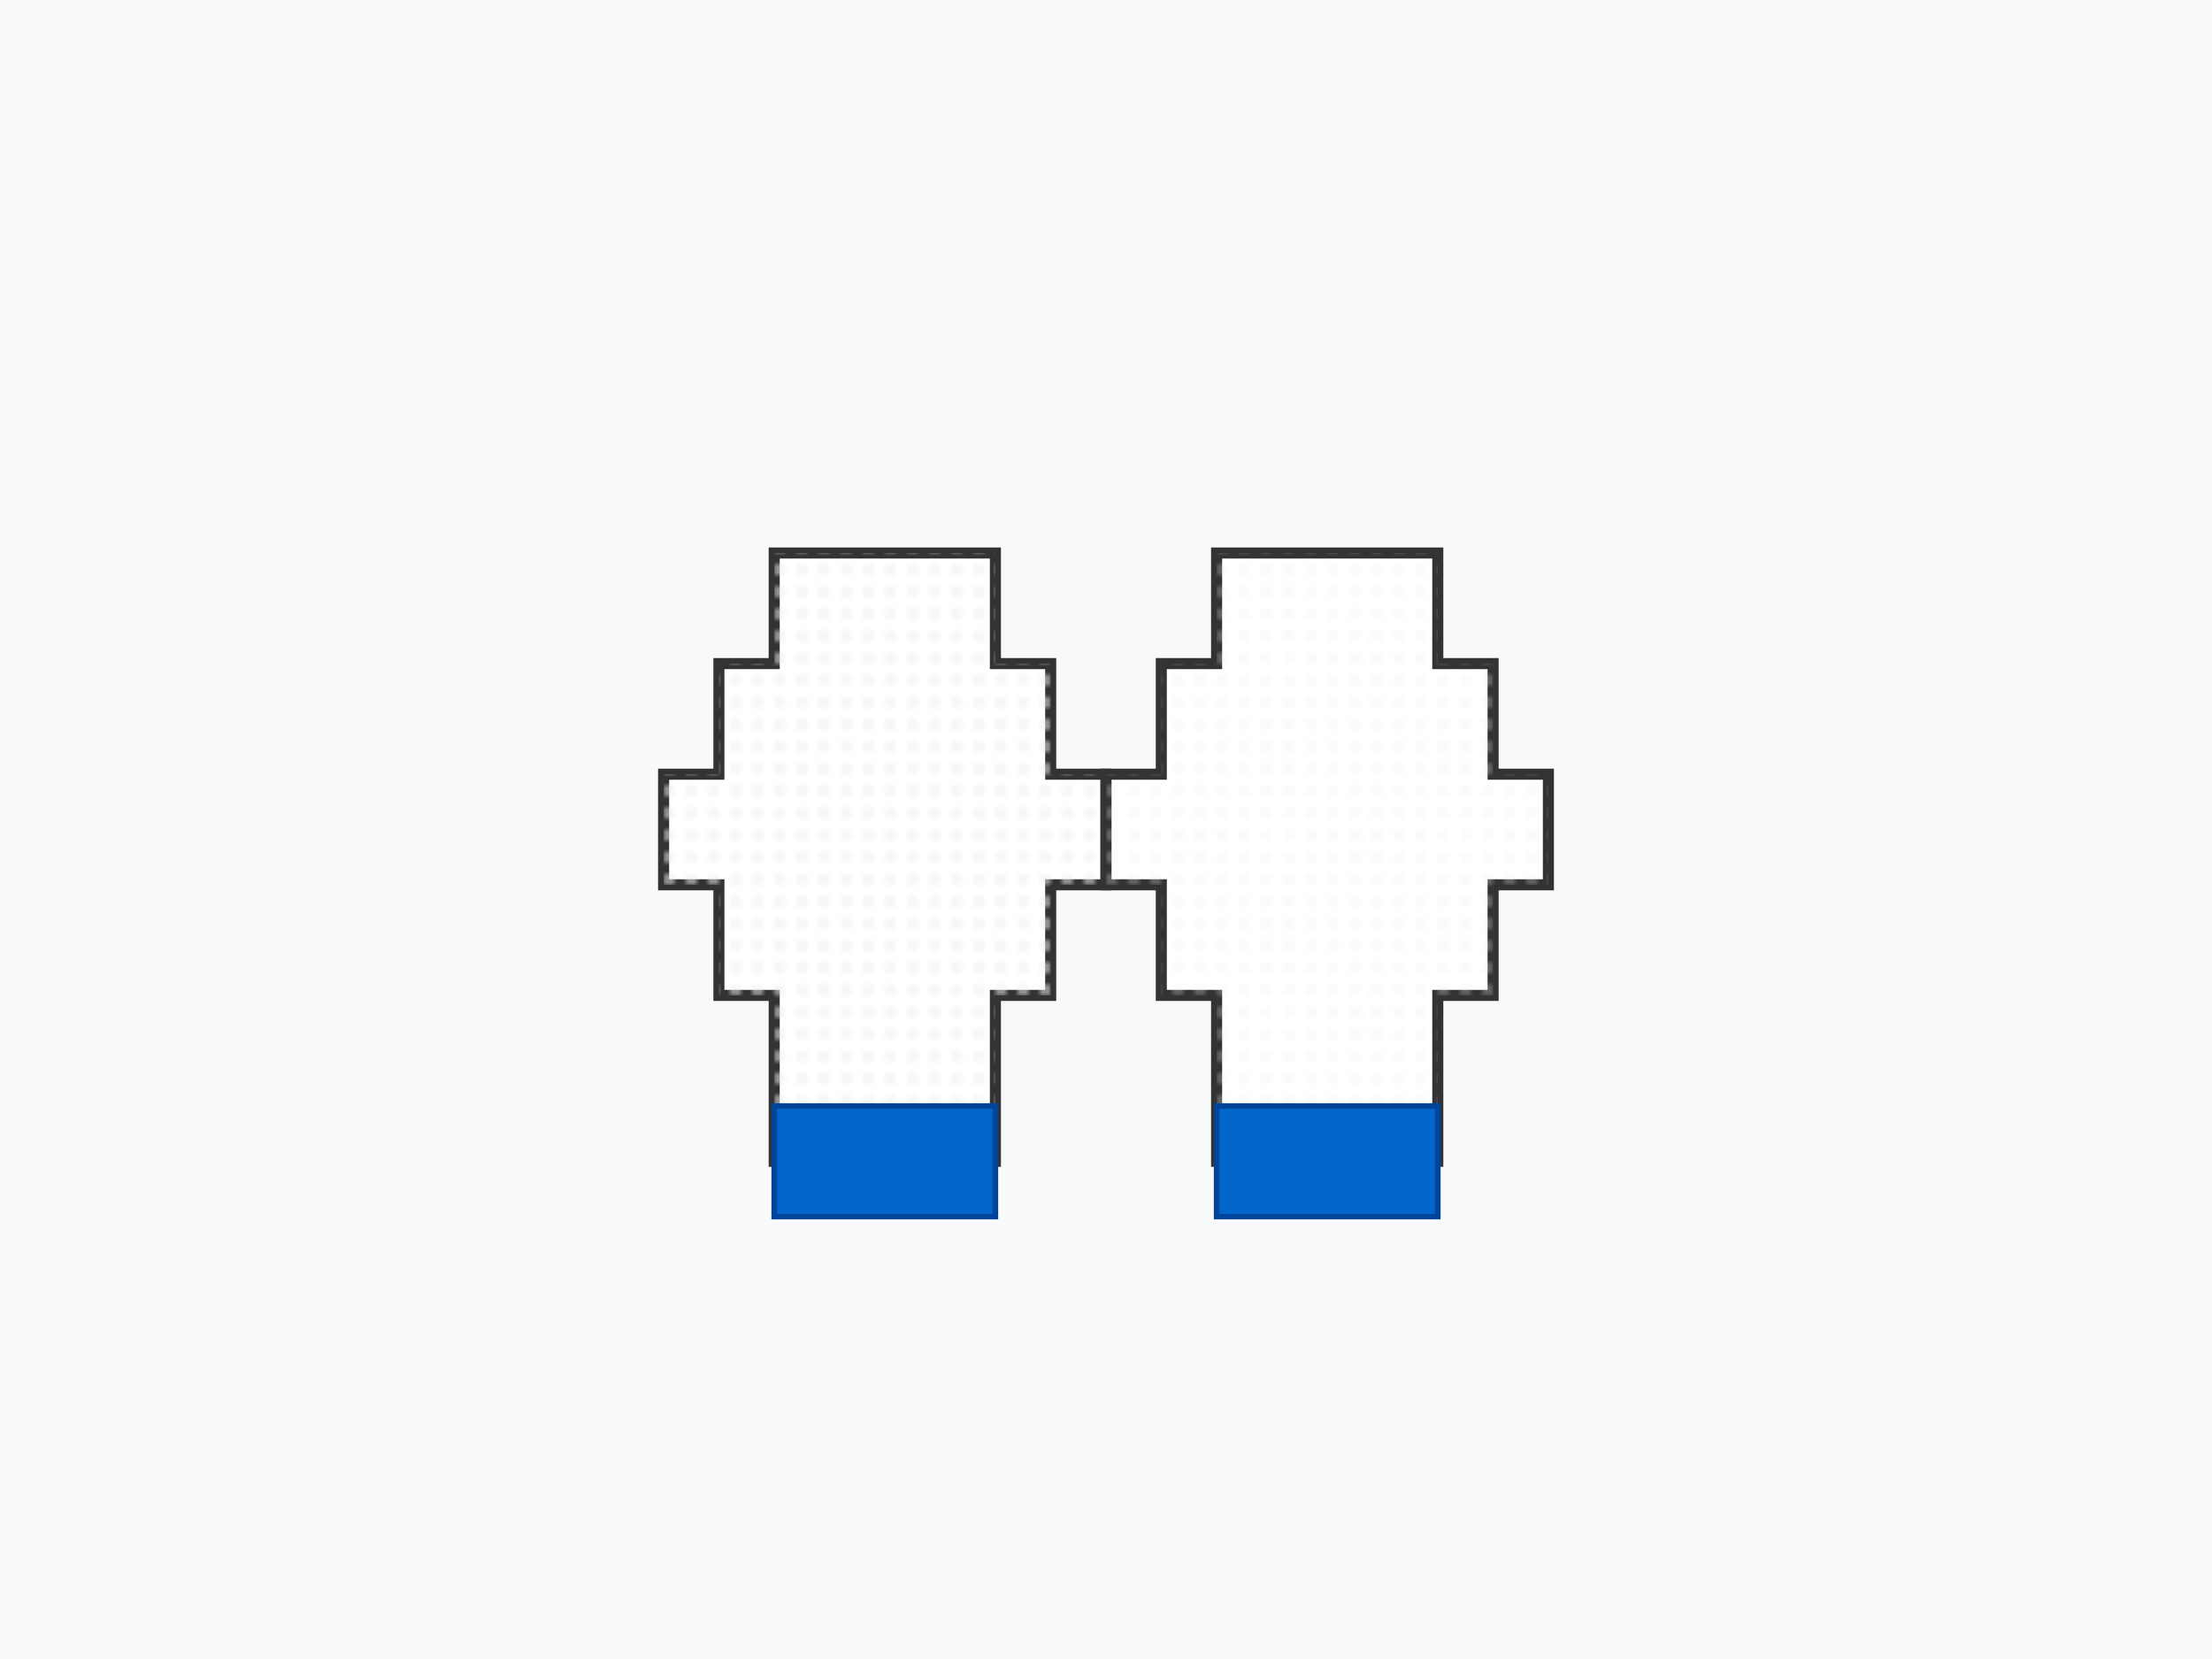 <svg xmlns="http://www.w3.org/2000/svg" width="400" height="300" viewBox="0 0 400 300">
  <rect width="400" height="300" fill="#f8f9fa"/>
  <g transform="translate(140, 150)">
    <!-- Left glove -->
    <path d="M 0 -50 L 0 -30 L -10 -30 L -10 -10 L -20 -10 L -20 10 L -10 10 L -10 30 L 0 30 L 0 60 L 40 60 L 40 30 L 50 30 L 50 10 L 60 10 L 60 -10 L 50 -10 L 50 -30 L 40 -30 L 40 -50 Z" 
          fill="white" stroke="#333" stroke-width="2"/>
    <!-- Knit texture -->
    <pattern id="knit" x="0" y="0" width="4" height="4" patternUnits="userSpaceOnUse">
      <rect width="2" height="2" fill="#f0f0f0"/>
    </pattern>
    <path d="M 0 -50 L 0 -30 L -10 -30 L -10 -10 L -20 -10 L -20 10 L -10 10 L -10 30 L 0 30 L 0 60 L 40 60 L 40 30 L 50 30 L 50 10 L 60 10 L 60 -10 L 50 -10 L 50 -30 L 40 -30 L 40 -50 Z" 
          fill="url(#knit)" opacity="0.5"/>
    <!-- Blue cuff -->
    <rect x="0" y="50" width="40" height="20" fill="#0066CC" stroke="#004499" stroke-width="1"/>
  </g>
  <g transform="translate(220, 150)">
    <!-- Right glove -->
    <path d="M 0 -50 L 0 -30 L -10 -30 L -10 -10 L -20 -10 L -20 10 L -10 10 L -10 30 L 0 30 L 0 60 L 40 60 L 40 30 L 50 30 L 50 10 L 60 10 L 60 -10 L 50 -10 L 50 -30 L 40 -30 L 40 -50 Z" 
          fill="white" stroke="#333" stroke-width="2"/>
    <path d="M 0 -50 L 0 -30 L -10 -30 L -10 -10 L -20 -10 L -20 10 L -10 10 L -10 30 L 0 30 L 0 60 L 40 60 L 40 30 L 50 30 L 50 10 L 60 10 L 60 -10 L 50 -10 L 50 -30 L 40 -30 L 40 -50 Z" 
          fill="url(#knit)" opacity="0.5"/>
    <!-- Blue cuff -->
    <rect x="0" y="50" width="40" height="20" fill="#0066CC" stroke="#004499" stroke-width="1"/>
  </g>
</svg>